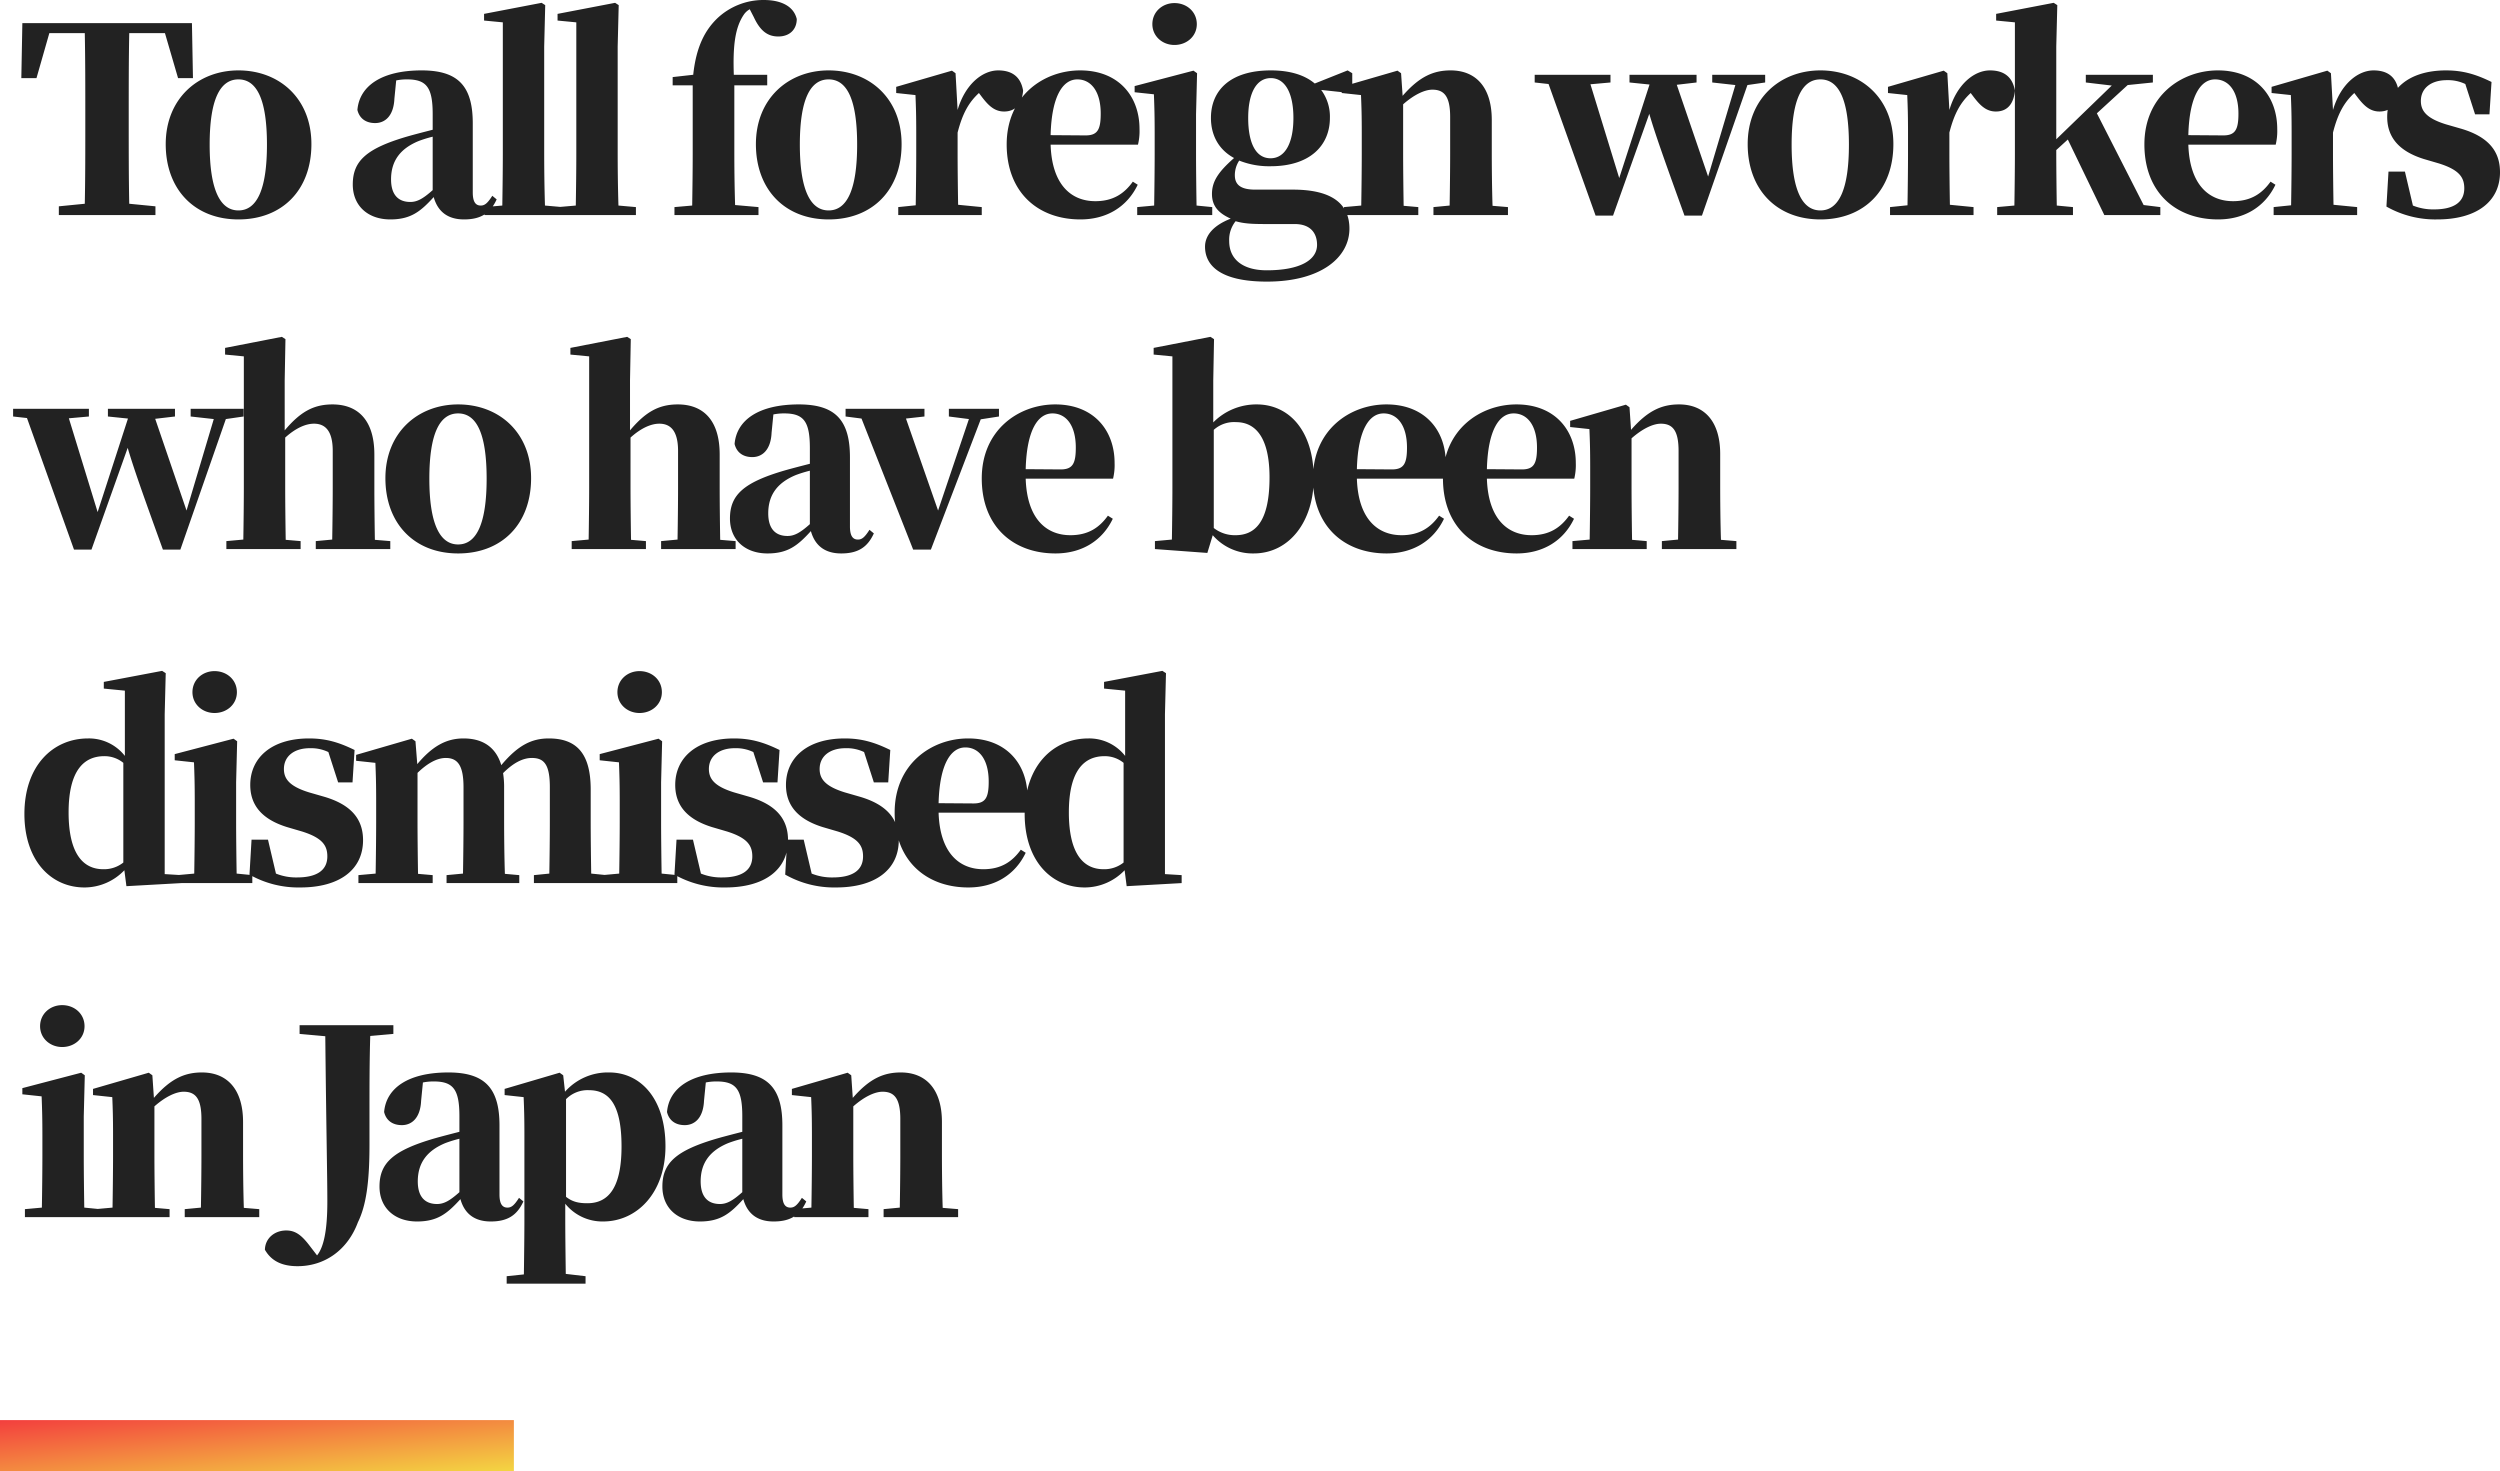 <svg xmlns="http://www.w3.org/2000/svg" xmlns:xlink="http://www.w3.org/1999/xlink" width="973" height="572.7" viewBox="0 0 973 572.7"><defs><linearGradient id="a" x2="1" y2="1" gradientUnits="objectBoundingBox"><stop offset="0" stop-color="#f33f3e"/><stop offset="1" stop-color="#f3d642"/></linearGradient></defs><g transform="translate(-470 -131.3)"><path d="M58.2-70.8l5.1,17.5h5.8l-.4-21.4H2.7L2.3-53.3H8.2l5-17.5H27c.2,10.3.2,20.8.2,31.3v4.4c0,10.4,0,20.7-.2,30.7l-10.1,1V0H54.5V-3.4l-10.2-1c-.2-10.2-.2-20.6-.2-30.8v-4.3c0-10.6,0-21,.2-31.3ZM86.8,1.7c17,0,28.4-11.4,28.4-29.3S102.6-56.3,86.8-56.3c-15.7,0-28.3,11-28.3,28.7C58.5-10,69.7,1.7,86.8,1.7Zm0-3.5c-7.2,0-11.2-8.2-11.2-25.6,0-17.5,4-25.4,11.2-25.4s11.1,7.9,11.1,25.4C97.9-10,94-1.8,86.8-1.8Zm75.6-7.9c-3.7,3.3-6,4.6-8.7,4.6-4.7,0-7.5-2.8-7.5-8.8,0-7.3,3.7-12,10.7-14.9a47.266,47.266,0,0,1,5.5-1.7ZM141-50.4l1.6-.6ZM185.6-7.5c-1.9,3-3,3.8-4.5,3.8-1.9,0-3.1-1.3-3.1-5.1V-35.7c0-14.5-5.7-20.6-19.9-20.6-15.5,0-24.2,6-25,15.4.8,3.3,3.3,5.1,6.9,5.1,3.8,0,7.2-2.7,7.5-9.5l.7-7.1a20.563,20.563,0,0,1,4.2-.4c7.6,0,10,3.1,10,13.5v6.1c-3.5.9-7,1.8-9.8,2.6-16.1,4.7-21.3,9.6-21.3,18.7,0,8.4,6,13.6,14.6,13.6,8,0,11.8-3.1,16.9-8.7,1.5,5.4,5.2,8.7,11.8,8.7,6.4,0,10.2-2.3,12.7-7.8Zm20.5,3.8c-.2-6.5-.3-13.6-.3-20.1V-65.6l.4-16.1-1.4-.9-22.4,4.3v2.6l7.3.7v51.2c0,6.4-.1,13.6-.2,20.1l-6.9.6V0h30.3V-3.1Zm28.6,0c-.2-6.5-.3-13.6-.3-20.1V-65.6l.4-16.1-1.4-.9L211-78.3v2.6l7.3.7v51.2c0,6.4-.1,13.6-.2,20.1l-6.9.6V0h30.3V-3.1Zm21.1-50v3.2h7.8v26.7c0,6.7-.1,13.4-.2,20.1l-6.9.6V0h32.7V-3.1l-9.1-.8c-.2-6.7-.3-13.3-.3-19.9V-50.5h12.8v-4.1h-13c-.4-11.4.5-18.4,3.9-23.4a6.739,6.739,0,0,1,2.3-2.1l1.6,3.1c2.6,5.6,5.6,7.5,9.5,7.5,4.6,0,7.2-2.9,7.2-6.8-1.3-5.4-6.8-7.4-12.8-7.4a26.14,26.14,0,0,0-18.2,7.2c-4.4,4.3-8.1,10.5-9.3,21.9ZM316.5,1.7c17,0,28.4-11.4,28.4-29.3s-12.6-28.7-28.4-28.7c-15.7,0-28.3,11-28.3,28.7C288.2-10,299.4,1.7,316.5,1.7Zm0-3.5c-7.2,0-11.2-8.2-11.2-25.6,0-17.5,4-25.4,11.2-25.4s11.1,7.9,11.1,25.4C327.6-10,323.7-1.8,316.5-1.8Zm49.4-53.4-1.4-1-21.7,6.3v2.4l7.5.8c.2,4.8.3,8.1.3,14.6v8.3c0,5.6-.1,14.2-.2,20l-6.8.7V0h32.5V-3.1L366.9-4c-.1-5.9-.2-14.3-.2-19.8v-8.3c1.9-7.4,4.3-11.7,8.3-15.4l.9,1.2c2.7,3.6,5.1,6,8.9,6,5,0,7-3.7,7.4-8.1-1-6-5-7.9-9.7-7.9-6,0-12.8,5.2-15.8,15.4Zm37,24.1c.4-15.5,4.9-21.7,10.4-21.7,5.3,0,9.1,4.6,9.1,13.3,0,6.2-1.2,8.5-5.9,8.5Zm32,18.1c-3.3,4.6-7.6,7.6-14.6,7.6-9.4,0-16.9-6.4-17.4-22h34a22.514,22.514,0,0,0,.6-6.1c0-12.7-8.1-22.8-23.1-22.8-14.3,0-28.6,10-28.6,28.8,0,18.7,12.2,29.2,28.7,29.2,10.2,0,18.2-4.9,22.3-13.5Zm16.2-53.2c4.8,0,8.7-3.4,8.7-8.1,0-4.8-3.9-8.2-8.7-8.2-4.7,0-8.6,3.4-8.6,8.2C442.5-69.6,446.4-66.2,451.1-66.2Zm8.6,62.5c-.1-5.8-.2-14.5-.2-20.1V-39.2l.4-16-1.4-1-22.9,6v2.4l7.5.8c.2,5.1.3,8.8.3,15.2v8c0,5.6-.1,14.2-.2,20.1l-6.6.6V0h29.2V-3.1Zm28.8-18.4c-5.8,0-8.7-6-8.7-15.7s3.2-15.5,8.8-15.5c5.5,0,8.8,5.7,8.8,15.5C497.4-28.1,494.2-22.1,488.5-22.1Zm9.4,25.6c6.4,0,8.7,3.8,8.7,8.1,0,5.8-6.4,9.9-19.6,9.9-9.1,0-14.6-4.1-14.6-11.4a11.508,11.508,0,0,1,2.5-7.7c3.2.9,6,1.1,11.9,1.1Zm22.4-58.7-1.8-1.1-12.8,5.1c-3.8-3.2-9.4-5.1-17.1-5.1-15.8,0-23.3,7.8-23.3,18.5,0,6.6,2.9,12.3,9,15.6-6,5.3-8.6,9-8.6,14s2.9,7.6,7.3,9.6c-6.7,2.6-10,6.5-10,10.9,0,7.3,5.9,13.6,24.1,13.6,21,0,32.1-9.4,32.1-20.6,0-9-5.9-15.2-22-15.2H482.5c-5.6,0-7.9-1.9-7.9-5.6a10.312,10.312,0,0,1,1.7-5.7A31.3,31.3,0,0,0,488.5-19c15.6,0,23.1-8.3,23.1-18.8a17.486,17.486,0,0,0-3.4-10.9l12.1,1.3ZM574.9-3.6c-.2-5.8-.3-14.3-.3-20.2V-37c0-13.1-6.5-19.3-16-19.3-6.6,0-12.1,2.3-18.7,9.9l-.6-8.8-1.4-1-21.7,6.3v2.4l7.5.8c.2,4.8.3,8.1.3,14.6v8.3c0,5.6-.1,14.2-.2,20.1l-6.7.6V0H546V-3.1l-5.7-.5c-.1-5.9-.2-14.6-.2-20.2V-43.1c4.3-3.8,8.4-5.7,11.4-5.7,4.7,0,6.9,2.8,6.9,10.6v14.4c0,5.8-.1,14.3-.2,20.1l-6.3.6V0h29V-3.1ZM681-54.6H660.4v3l9,1L658.8-15,646.6-50.7l7.7-.9v-3H628.2v3l7.8.8L624.2-14.4,613-50.9l7.8-.7v-3H591.3v3l5.4.6L615,.2h6.8l14.1-39.6c2.3,7.9,5.9,18,13.7,39.6h6.8l17.7-50.8,6.9-1ZM702.5,1.7c17,0,28.4-11.4,28.4-29.3s-12.6-28.7-28.4-28.7c-15.7,0-28.3,11-28.3,28.7C674.2-10,685.4,1.7,702.5,1.7Zm0-3.5c-7.2,0-11.2-8.2-11.2-25.6,0-17.5,4-25.4,11.2-25.4s11.1,7.9,11.1,25.4C713.6-10,709.7-1.8,702.5-1.8Zm49.4-53.4-1.4-1-21.7,6.3v2.4l7.5.8c.2,4.8.3,8.1.3,14.6v8.3c0,5.6-.1,14.2-.2,20l-6.8.7V0h32.5V-3.1L752.9-4c-.1-5.9-.2-14.3-.2-19.8v-8.3c1.9-7.4,4.3-11.7,8.3-15.4l.9,1.2c2.7,3.6,5.1,6,8.9,6,5,0,7-3.7,7.4-8.1-1-6-5-7.9-9.7-7.9-6,0-12.8,5.2-15.8,15.4ZM828.3-3.9,810.1-39.6l12-11,9.8-1v-3H805.8v3l10.1,1.2L794.3-29.5V-65.6l.4-16.1-1.4-.9-22.4,4.3v2.6l7.3.7v51.2c0,5.2-.1,14.3-.2,20.1l-6.7.6V0h29.5V-3.1l-6.3-.6c-.1-5.8-.2-15-.2-20.9v-.7l4.5-4.1L813,0h21.8V-3.1Zm17.4-27.2c.4-15.5,4.9-21.7,10.4-21.7,5.3,0,9.1,4.6,9.1,13.3,0,6.2-1.2,8.5-5.9,8.5Zm32,18.1c-3.3,4.6-7.6,7.6-14.6,7.6-9.4,0-16.9-6.4-17.4-22h34a22.514,22.514,0,0,0,.6-6.1c0-12.7-8.1-22.8-23.1-22.8-14.3,0-28.6,10-28.6,28.8,0,18.7,12.2,29.2,28.7,29.2,10.2,0,18.2-4.9,22.3-13.5Zm23.5-42.2-1.4-1-21.7,6.3v2.4l7.5.8c.2,4.8.3,8.1.3,14.6v8.3c0,5.6-.1,14.2-.2,20l-6.8.7V0h32.5V-3.1L902.2-4c-.1-5.9-.2-14.3-.2-19.8v-8.3c1.9-7.4,4.3-11.7,8.3-15.4l.9,1.2c2.7,3.6,5.1,6,8.9,6,5,0,7-3.7,7.4-8.1-1-6-5-7.9-9.7-7.9-6,0-12.8,5.2-15.8,15.4ZM946-35.3c-7.8-2.4-9.8-5.4-9.8-9.1,0-5,4-8.1,10.1-8.1a15.655,15.655,0,0,1,7.2,1.5l3.8,11.8h5.6l.8-12.6c-5.9-2.9-11-4.5-17.7-4.5-14.7,0-22.9,7.6-22.9,18.1,0,8.5,5.3,13.6,14.3,16.4l5.8,1.7c8,2.5,9.9,5.5,9.9,9.7,0,5.5-4.2,8.2-11.8,8.2a21.04,21.04,0,0,1-8.2-1.5L930-16.9h-6.4l-.8,13.6a38.567,38.567,0,0,0,19.8,5c15.1,0,24.4-6.8,24.4-18.4,0-8.2-4.6-13.8-15.1-16.9ZM88.8,75.4H68.2v3l9,1L66.6,115,54.4,79.3l7.7-.9v-3H36v3l7.8.8L32,115.6,20.8,79.1l7.8-.7v-3H-.9v3l5.4.6,18.3,51.2h6.8L43.7,90.6c2.3,7.9,5.9,18,13.7,39.6h6.8L81.9,79.4l6.9-1Zm51.1,51c-.1-5.8-.2-14.3-.2-20.2v-13c0-13.6-6.6-19.5-16.3-19.5-7.5,0-12.6,3-18.6,10.1V64.4l.3-16.1-1.4-.9L81.6,51.7v2.6l7.3.7v51.2c0,5.6-.1,14.2-.2,20.1l-6.6.6V130H111v-3.1l-5.8-.5c-.1-5.9-.2-14.6-.2-20.2V86.6c4.1-3.7,8-5.4,11.2-5.4,4.4,0,7.3,2.8,7.3,10.6v14.4c0,5.8-.1,14.3-.2,20.1l-6.4.6V130h29v-3.1Zm32.4,5.3c17,0,28.4-11.4,28.4-29.3s-12.6-28.7-28.4-28.7c-15.7,0-28.3,11-28.3,28.7C144,120,155.2,131.7,172.3,131.7Zm0-3.5c-7.2,0-11.2-8.2-11.2-25.6,0-17.5,4-25.4,11.2-25.4s11.1,7.9,11.1,25.4C183.4,120,179.5,128.2,172.3,128.2Zm102-1.8c-.1-5.8-.2-14.3-.2-20.2v-13c0-13.6-6.6-19.5-16.3-19.5-7.5,0-12.6,3-18.6,10.1V64.4l.3-16.1-1.4-.9L216,51.7v2.6l7.3.7v51.2c0,5.6-.1,14.2-.2,20.1l-6.6.6V130h28.9v-3.1l-5.8-.5c-.1-5.9-.2-14.6-.2-20.2V86.6c4.1-3.7,8-5.4,11.2-5.4,4.4,0,7.3,2.8,7.3,10.6v14.4c0,5.8-.1,14.3-.2,20.1l-6.4.6V130h29v-3.1Zm34.9-6.1c-3.7,3.3-6,4.6-8.7,4.6-4.7,0-7.5-2.8-7.5-8.8,0-7.3,3.7-12,10.7-14.9a47.268,47.268,0,0,1,5.5-1.7ZM287.8,79.6l1.6-.6Zm44.6,42.9c-1.9,3-3,3.8-4.5,3.8-1.9,0-3.1-1.3-3.1-5.1V94.3c0-14.5-5.7-20.6-19.9-20.6-15.5,0-24.2,6-25,15.4.8,3.3,3.3,5.1,6.9,5.1,3.8,0,7.2-2.7,7.5-9.5l.7-7.1a20.563,20.563,0,0,1,4.2-.4c7.6,0,10,3.1,10,13.5v6.1c-3.5.9-7,1.8-9.8,2.6-16.1,4.7-21.3,9.6-21.3,18.7,0,8.4,6,13.6,14.6,13.6,8,0,11.8-3.1,16.9-8.7,1.5,5.4,5.2,8.7,11.8,8.7,6.4,0,10.2-2.3,12.7-7.8Zm50.4-47.1H363.3v3l7.8,1-12,35.6L346.6,79.2l7.2-.8v-3H323.1v3l6.2.8,20.1,51h6.9l19.4-50.7,7.1-1.1Zm10.4,23.5c.4-15.5,4.9-21.7,10.4-21.7,5.3,0,9.1,4.6,9.1,13.3,0,6.2-1.2,8.5-5.9,8.5Zm32,18.1c-3.3,4.6-7.6,7.6-14.6,7.6-9.4,0-16.9-6.4-17.4-22h34a22.515,22.515,0,0,0,.6-6.1c0-12.7-8.1-22.8-23.1-22.8-14.3,0-28.6,10-28.6,28.8,0,18.7,12.2,29.2,28.7,29.2,10.2,0,18.2-4.9,22.3-13.5Zm41.2-33.4a11.762,11.762,0,0,1,8.7-3c7.5,0,13,5.9,13,21.5,0,18.3-6.3,22.5-13.3,22.5a13.287,13.287,0,0,1-8.4-2.8Zm-.2-19.2.3-16.1-1.4-.9L443,51.7v2.6l7.3.7v51.2c0,5.6-.1,14.3-.2,20.1l-6.6.6V130l20.4,1.5,2.1-6.9a20.522,20.522,0,0,0,15.9,7.1c14.1,0,23.4-12.7,23.4-29.2,0-18.7-9.7-28.8-22.2-28.8a23.525,23.525,0,0,0-16.9,7Zm55.9,34.5c.4-15.5,4.9-21.7,10.4-21.7,5.3,0,9.1,4.6,9.1,13.3,0,6.2-1.2,8.5-5.9,8.5Zm32,18.1c-3.3,4.6-7.6,7.6-14.6,7.6-9.4,0-16.9-6.4-17.4-22h34a22.515,22.515,0,0,0,.6-6.1c0-12.7-8.1-22.8-23.1-22.8-14.3,0-28.6,10-28.6,28.8,0,18.7,12.2,29.2,28.7,29.2,10.2,0,18.2-4.9,22.3-13.5Zm18.6-18.1c.4-15.5,4.9-21.7,10.4-21.7,5.3,0,9.1,4.6,9.1,13.3,0,6.2-1.2,8.5-5.9,8.5Zm32,18.1c-3.3,4.6-7.6,7.6-14.6,7.6-9.4,0-16.9-6.4-17.4-22h34a22.514,22.514,0,0,0,.6-6.1c0-12.7-8.1-22.8-23.1-22.8-14.3,0-28.6,10-28.6,28.8,0,18.7,12.2,29.2,28.7,29.2,10.2,0,18.2-4.9,22.3-13.5Zm59.1,9.4c-.2-5.8-.3-14.3-.3-20.2V93c0-13.1-6.5-19.3-16-19.3-6.6,0-12.1,2.3-18.7,9.9l-.6-8.8-1.4-1-21.7,6.3v2.4l7.5.8c.2,4.8.3,8.1.3,14.6v8.3c0,5.6-.1,14.2-.2,20.1l-6.7.6V130h28.9v-3.1l-5.7-.5c-.1-5.9-.2-14.6-.2-20.2V86.9c4.3-3.8,8.4-5.7,11.4-5.7,4.7,0,6.9,2.8,6.9,10.6v14.4c0,5.8-.1,14.3-.2,20.1l-6.3.6V130h29v-3.1ZM42,252a12.039,12.039,0,0,1-7.8,2.6c-7.7,0-13.5-5.8-13.5-22.1,0-16.8,6.3-21.9,13.9-21.9a11.547,11.547,0,0,1,7.4,2.6Zm16.1,4.5V194.3l.4-16-1.4-.9-22.7,4.3v2.6l8.2.8v25.4a17.745,17.745,0,0,0-14.3-6.8c-13.7,0-24.8,10.6-24.8,29.4,0,18.1,10.3,28.6,23.4,28.6A21.485,21.485,0,0,0,42.4,255l.8,6.2L64.6,260v-3.1Zm19.4-62.7c4.8,0,8.7-3.4,8.7-8.1,0-4.8-3.9-8.2-8.7-8.2-4.7,0-8.6,3.4-8.6,8.2C68.9,190.4,72.8,193.8,77.5,193.8Zm8.6,62.5c-.1-5.8-.2-14.5-.2-20.1V220.8l.4-16-1.4-1-22.9,6v2.4l7.5.8c.2,5.1.3,8.8.3,15.2v8c0,5.6-.1,14.2-.2,20.1l-6.6.6V260H92.2v-3.1Zm28.2-31.6c-7.8-2.4-9.8-5.4-9.8-9.1,0-5,4-8.1,10.1-8.1a15.655,15.655,0,0,1,7.2,1.5l3.8,11.8h5.6l.8-12.6c-5.9-2.9-11-4.5-17.7-4.5-14.7,0-22.9,7.6-22.9,18.1,0,8.5,5.3,13.6,14.3,16.4l5.8,1.7c8,2.5,9.9,5.5,9.9,9.7,0,5.5-4.2,8.2-11.8,8.2a21.04,21.04,0,0,1-8.2-1.5l-3.1-13.2H91.9l-.8,13.6a38.567,38.567,0,0,0,19.8,5c15.1,0,24.4-6.8,24.4-18.4,0-8.2-4.6-13.8-15.1-16.9Zm109.8,31.6c-.1-5.7-.2-14.2-.2-20.1V223.6c0-13.6-5.1-19.9-16.3-19.9-6.5,0-11.9,2.5-18.5,10.4-2.1-7-7.2-10.4-14.7-10.4-6.8,0-12.2,3.1-18,10l-.7-8.9-1.4-1-21.7,6.3v2.3l7.5.8c.2,4.9.3,8.1.3,14.7v8.3c0,5.6-.1,14.2-.2,20.1l-6.7.6V260h28.9v-3.1l-5.7-.5c-.1-5.9-.2-14.6-.2-20.2V217.1c3.6-3.5,7.4-5.8,11-5.8,4.8,0,6.9,3.2,6.9,11.4v13.5c0,5.8-.1,14.3-.2,20.1l-6.4.6V260h28.3v-3.1l-5.6-.5c-.2-5.8-.3-14.3-.3-20.2V223a35.23,35.23,0,0,0-.4-5.8c3.8-3.8,7.5-5.9,11.2-5.9,4.8,0,7,2.6,7,11.4v13.5c0,5.8-.1,14.3-.2,20.1l-6,.6V260h28.3v-3.1Zm18.8-62.5c4.8,0,8.7-3.4,8.7-8.1,0-4.8-3.9-8.2-8.7-8.2-4.7,0-8.6,3.4-8.6,8.2C234.3,190.4,238.2,193.8,242.9,193.8Zm8.6,62.5c-.1-5.8-.2-14.5-.2-20.1V220.8l.4-16-1.4-1-22.9,6v2.4l7.5.8c.2,5.1.3,8.8.3,15.2v8c0,5.6-.1,14.2-.2,20.1l-6.6.6V260h29.2v-3.1Zm28.2-31.6c-7.8-2.4-9.8-5.4-9.8-9.1,0-5,4-8.1,10.1-8.1a15.655,15.655,0,0,1,7.2,1.5l3.8,11.8h5.6l.8-12.6c-5.9-2.9-11-4.5-17.7-4.5-14.7,0-22.9,7.6-22.9,18.1,0,8.5,5.3,13.6,14.3,16.4l5.8,1.7c8,2.5,9.9,5.5,9.9,9.7,0,5.5-4.2,8.2-11.8,8.2a21.04,21.04,0,0,1-8.2-1.5l-3.1-13.2h-6.4l-.8,13.6a38.567,38.567,0,0,0,19.8,5c15.1,0,24.4-6.8,24.4-18.4,0-8.2-4.6-13.8-15.1-16.9Zm43.1,0c-7.8-2.4-9.8-5.4-9.8-9.1,0-5,4-8.1,10.1-8.1a15.655,15.655,0,0,1,7.2,1.5l3.8,11.8h5.6l.8-12.6c-5.9-2.9-11-4.5-17.7-4.5-14.7,0-22.9,7.6-22.9,18.1,0,8.5,5.3,13.6,14.3,16.4l5.8,1.7c8,2.5,9.9,5.5,9.9,9.7,0,5.5-4.2,8.2-11.8,8.2a21.04,21.04,0,0,1-8.2-1.5l-3.1-13.2h-6.4l-.8,13.6a38.567,38.567,0,0,0,19.8,5c15.1,0,24.4-6.8,24.4-18.4,0-8.2-4.6-13.8-15.1-16.9Zm36.5,4.2c.4-15.5,4.9-21.7,10.4-21.7,5.3,0,9.1,4.6,9.1,13.3,0,6.2-1.2,8.5-5.9,8.5Zm32,18.1c-3.3,4.6-7.6,7.6-14.6,7.6-9.4,0-16.9-6.4-17.4-22h34a22.515,22.515,0,0,0,.6-6.1c0-12.7-8.1-22.8-23.1-22.8-14.3,0-28.6,10-28.6,28.8,0,18.7,12.2,29.2,28.7,29.2,10.2,0,18.2-4.9,22.3-13.5Zm40,5a12.039,12.039,0,0,1-7.8,2.6c-7.7,0-13.5-5.8-13.5-22.1,0-16.8,6.3-21.9,13.9-21.9a11.547,11.547,0,0,1,7.4,2.6Zm16.1,4.5V194.3l.4-16-1.4-.9-22.7,4.3v2.6l8.2.8v25.4a17.745,17.745,0,0,0-14.3-6.8c-13.7,0-24.8,10.6-24.8,29.4,0,18.1,10.3,28.6,23.4,28.6a21.485,21.485,0,0,0,15.5-6.7l.8,6.2,21.4-1.2v-3.1ZM18.2,323.8c4.8,0,8.7-3.4,8.7-8.1,0-4.8-3.9-8.2-8.7-8.2-4.7,0-8.6,3.4-8.6,8.2C9.6,320.4,13.5,323.8,18.2,323.8Zm8.6,62.5c-.1-5.8-.2-14.5-.2-20.1V350.8l.4-16-1.4-1-22.9,6v2.4l7.5.8c.2,5.1.3,8.8.3,15.2v8c0,5.6-.1,14.2-.2,20.1l-6.6.6V390H32.9v-3.1Zm62.1.1c-.2-5.8-.3-14.3-.3-20.2V353c0-13.1-6.5-19.3-16-19.3-6.6,0-12.1,2.3-18.7,9.9l-.6-8.8-1.4-1-21.7,6.3v2.4l7.5.8c.2,4.8.3,8.1.3,14.6v8.3c0,5.6-.1,14.2-.2,20.1l-6.7.6V390H60v-3.1l-5.7-.5c-.1-5.9-.2-14.6-.2-20.2V346.9c4.3-3.8,8.4-5.7,11.4-5.7,4.7,0,6.9,2.8,6.9,10.6v14.4c0,5.8-.1,14.3-.2,20.1l-6.3.6V390h29v-3.1Zm58.2-71.1H110.6v3.4l10,.9c.4,37.5.8,54.7.8,64.4,0,11.2-1.4,17.7-4,20.9l-3-3.9c-3.2-4.2-5.6-5.8-9-5.8-4.5,0-8.2,3-8.3,7.5,2.5,4.4,6.7,6.4,12.7,6.4,10.6,0,19.5-6.3,23.5-17.1,3.2-6.5,4.5-15.6,4.5-30.1V349.6c0-10.1,0-20.3.3-30.1l9-.8Zm25.7,65c-3.7,3.3-6,4.6-8.7,4.6-4.7,0-7.5-2.8-7.5-8.8,0-7.3,3.7-12,10.7-14.9a47.267,47.267,0,0,1,5.5-1.7Zm-21.4-40.7,1.6-.6ZM196,382.5c-1.9,3-3,3.8-4.5,3.8-1.9,0-3.1-1.3-3.1-5.1V354.3c0-14.5-5.7-20.6-19.9-20.6-15.5,0-24.2,6-25,15.4.8,3.3,3.3,5.1,6.9,5.1,3.8,0,7.2-2.7,7.5-9.5l.7-7.1a20.561,20.561,0,0,1,4.2-.4c7.6,0,10,3.1,10,13.5v6.1c-3.5.9-7,1.8-9.8,2.6-16.1,4.7-21.3,9.6-21.3,18.7,0,8.4,6,13.6,14.6,13.6,8,0,11.8-3.1,16.9-8.7,1.5,5.4,5.2,8.7,11.8,8.7,6.4,0,10.2-2.3,12.7-7.8Zm18.3-38.4a11.748,11.748,0,0,1,8.9-3.5c7.9,0,12.7,5.6,12.7,21.9,0,16.7-5.5,22.1-13.3,22.1-3.3,0-5.8-.5-8.3-2.5Zm-1.1-9.3-1.4-1-21.4,6.3v2.4l7.4.8c.2,4.8.3,8.2.3,14.7v32.7c0,6.1-.1,13.7-.2,21.6l-6.7.7v2.9h30.7V413l-7.7-.9c-.1-7.8-.2-15.4-.2-21.4v-5.9a18.53,18.53,0,0,0,14.7,6.9c13.2,0,24.3-11.1,24.3-29.3,0-18.5-9.7-28.7-21.9-28.7a22.271,22.271,0,0,0-17.2,7.5Zm69.7,45.5c-3.7,3.3-6,4.6-8.7,4.6-4.7,0-7.5-2.8-7.5-8.8,0-7.3,3.7-12,10.7-14.9a47.269,47.269,0,0,1,5.5-1.7Zm-21.4-40.7,1.6-.6Zm44.6,42.9c-1.9,3-3,3.8-4.5,3.8-1.9,0-3.1-1.3-3.1-5.1V354.3c0-14.5-5.7-20.6-19.9-20.6-15.5,0-24.2,6-25,15.4.8,3.3,3.3,5.1,6.9,5.1,3.8,0,7.2-2.7,7.5-9.5l.7-7.1a20.561,20.561,0,0,1,4.2-.4c7.6,0,10,3.1,10,13.5v6.1c-3.5.9-7,1.8-9.8,2.6-16.1,4.7-21.3,9.6-21.3,18.7,0,8.4,6,13.6,14.6,13.6,8,0,11.8-3.1,16.9-8.7,1.5,5.4,5.2,8.7,11.8,8.7,6.4,0,10.2-2.3,12.7-7.8Zm54.8,3.9c-.2-5.8-.3-14.3-.3-20.2V353c0-13.1-6.5-19.3-16-19.3-6.6,0-12.1,2.3-18.7,9.9l-.6-8.8-1.4-1-21.7,6.3v2.4l7.5.8c.2,4.8.3,8.1.3,14.6v8.3c0,5.6-.1,14.2-.2,20.1l-6.7.6V390H332v-3.1l-5.7-.5c-.1-5.9-.2-14.6-.2-20.2V346.9c4.3-3.8,8.4-5.7,11.4-5.7,4.7,0,6.9,2.8,6.9,10.6v14.4c0,5.8-.1,14.3-.2,20.1l-6.3.6V390h29v-3.1Z" transform="translate(476 215)" fill="#222"/><path d="M0,0H200V20H0Z" transform="translate(470 684)" fill="url(#a)"/></g></svg>